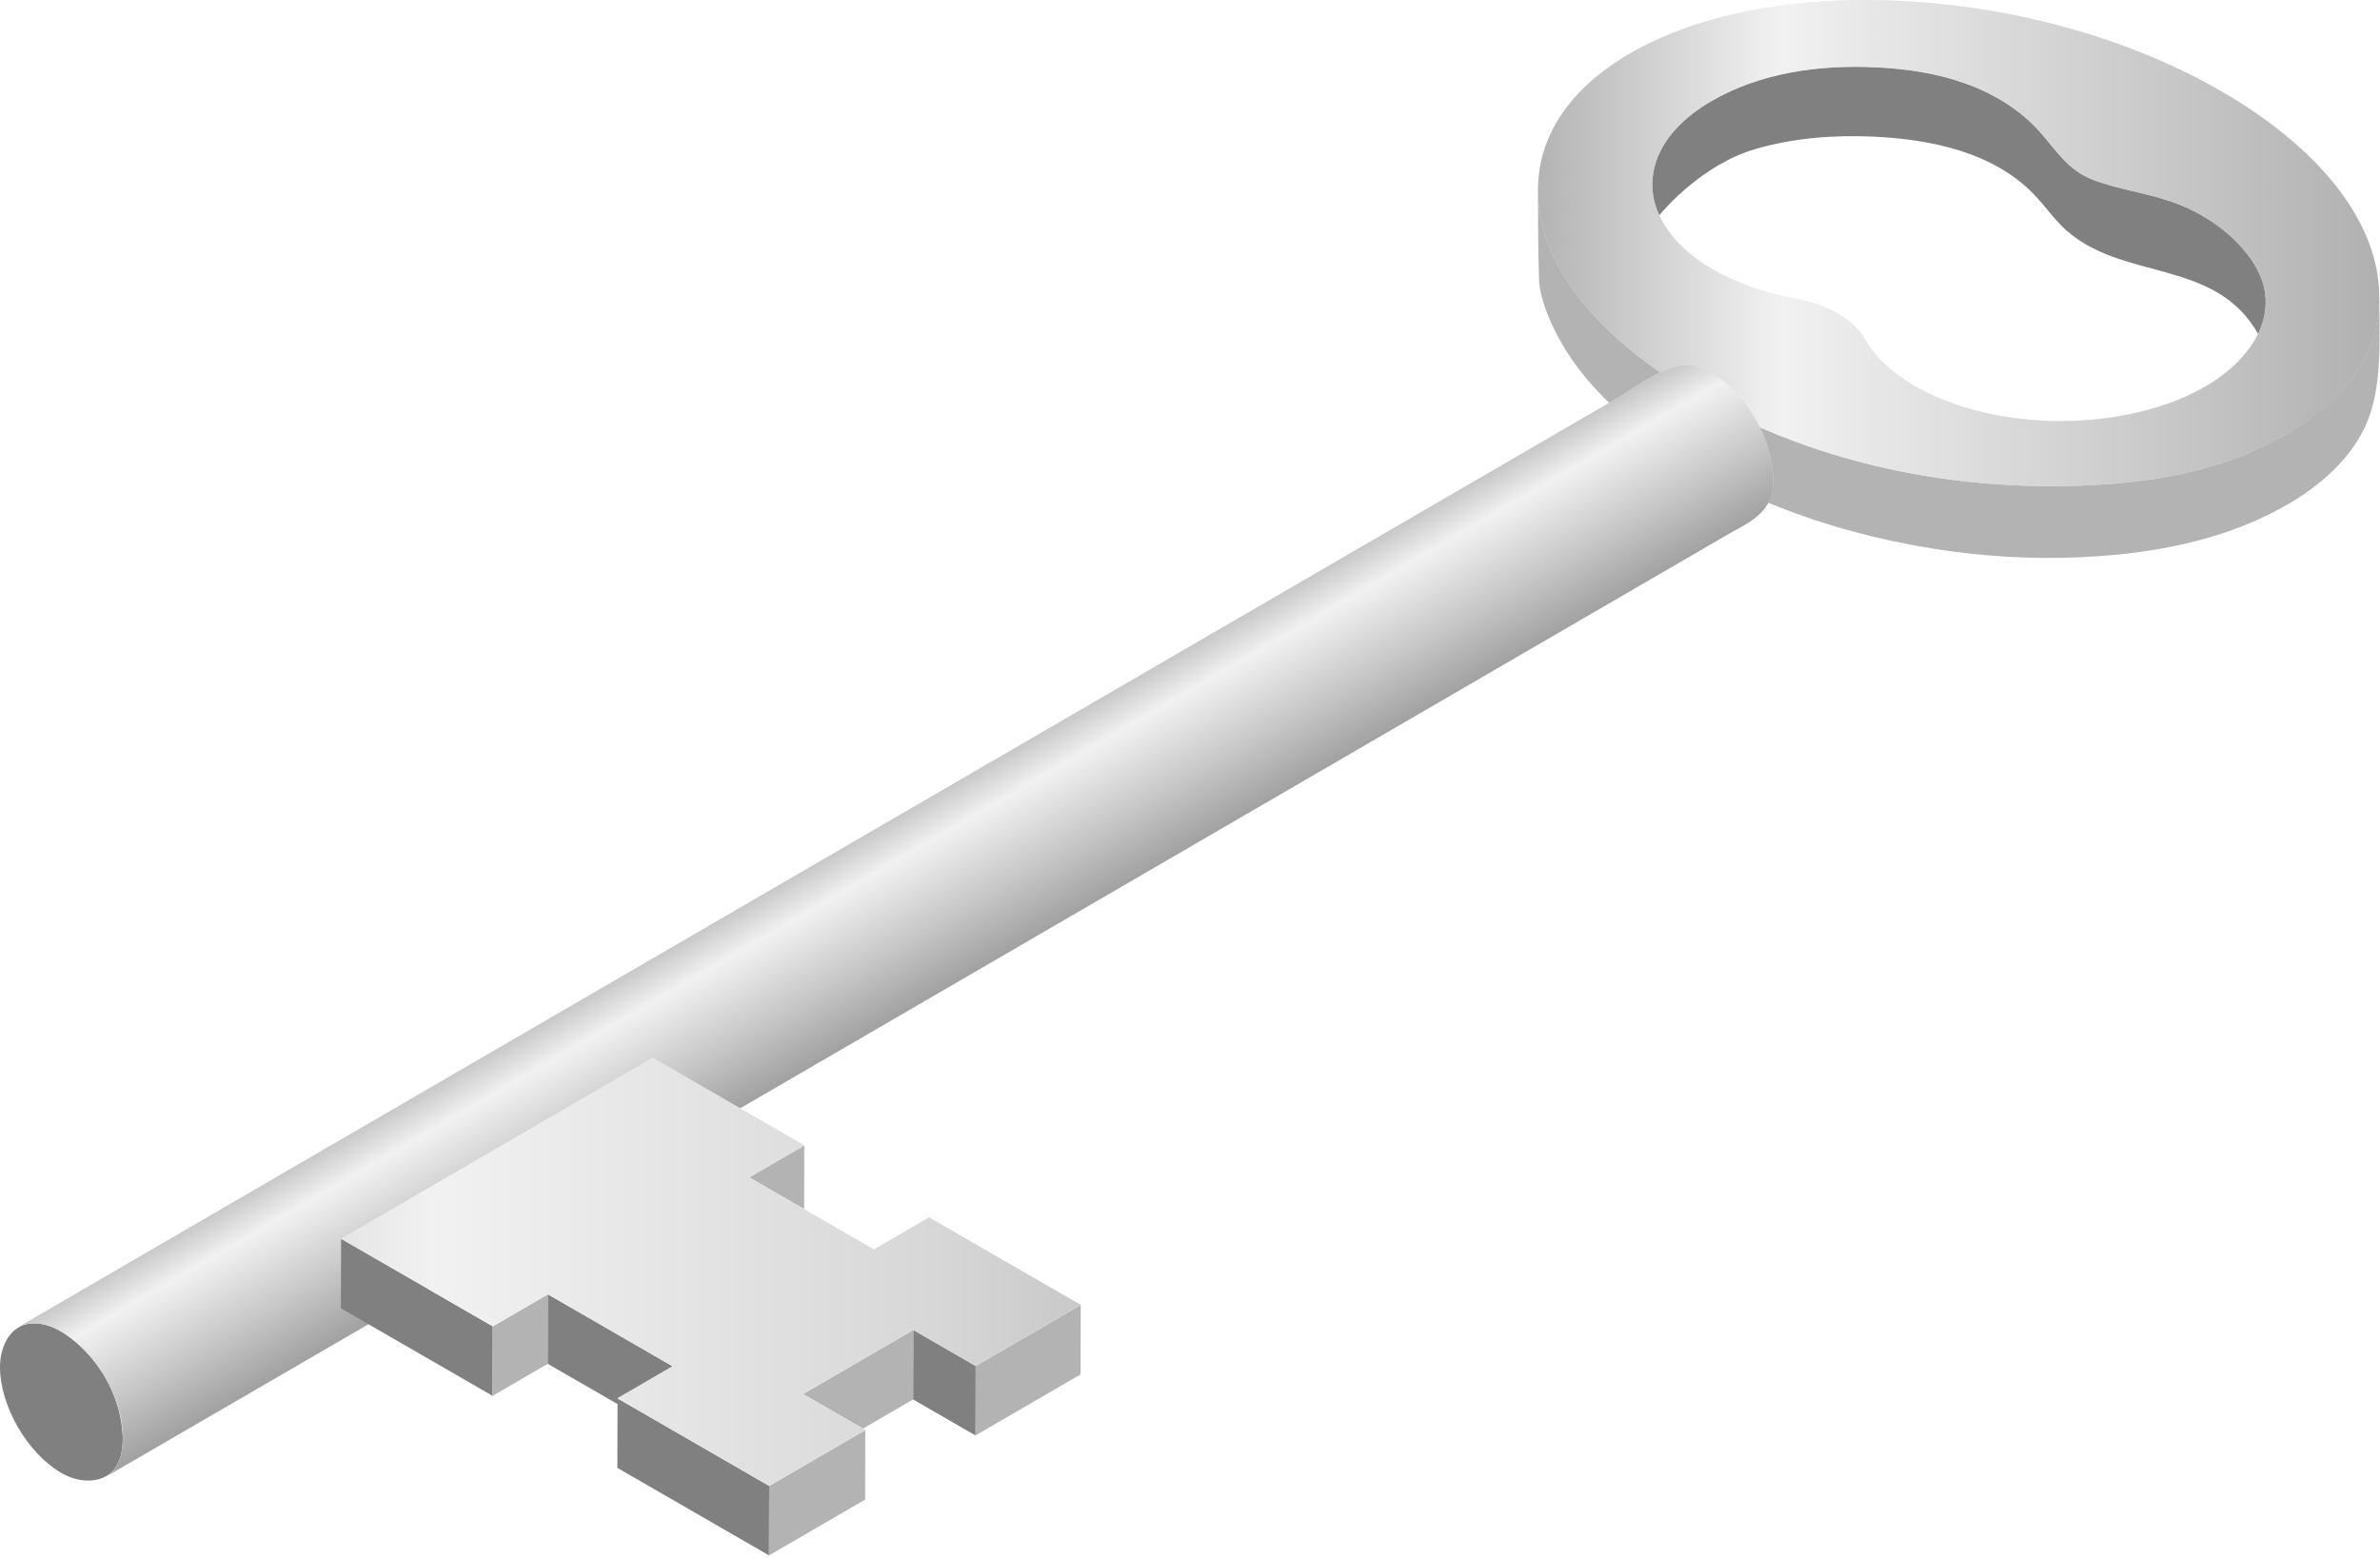 <?xml version="1.0" encoding="UTF-8"?> <svg xmlns="http://www.w3.org/2000/svg" width="837" height="548" viewBox="0 0 837 548" fill="none"><path d="M832.061 82.777C825.814 68.421 814.821 56.491 802.764 46.764C795.964 41.284 788.674 36.42 781.118 32.057C717.202 -4.85 624.085 -10.756 573.131 18.861C551.783 31.259 541.258 47.924 540.896 65.824C540.875 66.122 540.875 66.43 540.875 66.728V67.356C540.886 68.069 540.907 68.782 540.95 69.495C542.44 97.239 566.331 119.8 588.232 133.911C630.726 161.293 682.382 172.871 732.899 170.785C751.693 169.997 770.614 167.358 788.12 160.462C788.844 160.175 789.557 159.887 790.28 159.579C805.902 152.917 821.525 143.19 830.358 128.196C834.807 120.651 836.807 112.329 836.722 103.975C836.637 96.782 835.009 89.567 832.061 82.777ZM776.542 135.391C748.468 152.195 702.112 152.344 673.527 135.848C665.12 130.995 659.192 125.249 655.766 119.14C653.872 115.767 650.636 112.765 646.422 110.328C642.208 107.902 637.004 106.039 631.183 104.943C620.626 102.974 610.686 99.569 602.29 94.716C594.543 90.246 587.2 83.723 583.539 75.741C581.826 72.059 580.921 68.068 581.113 63.822C581.188 62.087 581.454 60.3 581.932 58.49C584.507 48.593 592.606 41.016 601.418 35.833C618.839 25.563 639.772 22.68 659.96 23.69C670.581 24.212 681.223 25.776 691.226 29.373C701.229 32.959 710.605 38.674 717.618 46.666C723.407 53.264 727.483 59.968 736.007 63.235C744.925 66.651 754.503 67.79 763.506 70.897C773.105 74.207 781.991 79.772 788.674 87.413C792.633 91.936 795.868 97.352 796.613 103.323C797.241 108.367 796.219 113.114 794.123 117.424C790.461 124.972 783.554 131.187 776.542 135.391Z" fill="#F2F2F2"></path><path d="M794.12 117.427C779.253 91.152 747.54 98.814 727.235 81.521C722.797 77.743 719.53 72.826 715.529 68.612C701.396 53.766 679.527 49.009 658.935 48.073C644.888 47.435 630.691 48.51 617.208 52.468C598.617 57.938 585.208 73.699 583.537 75.742C581.824 72.06 580.919 68.069 581.111 63.823C581.186 62.088 581.452 60.301 581.93 58.491C584.505 48.594 592.604 41.017 601.416 35.834C618.837 25.564 639.77 22.681 659.958 23.691C670.579 24.213 681.221 25.777 691.224 29.374C701.227 32.96 710.603 38.675 717.616 46.667C723.405 53.265 727.481 59.969 736.005 63.236C744.923 66.652 754.501 67.791 763.504 70.898C773.103 74.208 781.989 79.773 788.672 87.414C792.631 91.937 795.866 97.353 796.611 103.324C797.238 108.371 796.217 113.117 794.12 117.427Z" fill="#808080"></path><path d="M540.896 65.824C540.875 66.122 540.875 66.43 540.875 66.728V65.654C540.885 65.707 540.885 65.771 540.896 65.824Z" fill="#49331E"></path><path d="M831.473 150.683C825.929 162.07 815.904 170.754 804.985 177.171C785.106 188.856 761.917 193.879 738.919 195.592C721.594 196.88 704.141 196.326 686.922 194.038C649.643 189.068 610.991 176.223 580.481 153.875C567.381 144.287 555.228 132.463 547.661 117.926C544.543 111.934 541.446 104.687 541.233 97.93C540.935 87.809 540.871 77.529 540.871 67.356C540.882 68.069 540.903 68.782 540.946 69.495C542.436 97.239 566.327 119.8 588.228 133.911C630.722 161.293 682.378 172.871 732.895 170.785C751.689 169.997 770.61 167.358 788.116 160.462C788.84 160.175 789.553 159.887 790.276 159.579C798.164 156.214 805.759 152.215 812.669 147.106C819.532 142.031 825.747 135.887 830.157 128.533C834.383 121.485 836.583 113.398 836.717 105.181C836.864 114.767 837.199 124.501 836.029 134.035C835.327 139.763 834.015 145.474 831.473 150.683Z" fill="#B3B3B3"></path><path opacity="0.7" d="M832.061 82.777C825.814 68.421 814.821 56.491 802.764 46.764C795.964 41.284 788.674 36.42 781.118 32.057C717.202 -4.85 624.085 -10.756 573.131 18.861C551.783 31.259 541.258 47.924 540.896 65.824C540.875 66.122 540.875 66.43 540.875 66.728V67.356C540.886 68.069 540.907 68.782 540.95 69.495C542.44 97.239 566.331 119.8 588.232 133.911C630.726 161.293 682.382 172.871 732.899 170.785C751.693 169.997 770.614 167.358 788.12 160.462C788.844 160.175 789.557 159.887 790.28 159.579C805.902 152.917 821.525 143.19 830.358 128.196C834.807 120.651 836.807 112.329 836.722 103.975C836.637 96.782 835.009 89.567 832.061 82.777ZM776.542 135.391C748.468 152.195 702.112 152.344 673.527 135.848C665.12 130.995 659.192 125.249 655.766 119.14C653.872 115.767 650.636 112.765 646.422 110.328C642.208 107.902 637.004 106.039 631.183 104.943C620.626 102.974 610.686 99.569 602.29 94.716C594.543 90.246 587.2 83.723 583.539 75.741C581.826 72.059 580.921 68.068 581.113 63.822C581.188 62.087 581.454 60.3 581.932 58.49C584.507 48.593 592.606 41.016 601.418 35.833C618.839 25.563 639.772 22.68 659.96 23.69C670.581 24.212 681.223 25.776 691.226 29.373C701.229 32.959 710.605 38.674 717.618 46.666C723.407 53.264 727.483 59.968 736.007 63.235C744.925 66.651 754.503 67.79 763.506 70.897C773.105 74.207 781.991 79.772 788.674 87.413C792.633 91.936 795.868 97.352 796.613 103.323C797.241 108.367 796.219 113.114 794.123 117.424C790.461 124.972 783.554 131.187 776.542 135.391Z" fill="url(#paint0_linear_415_54)"></path><path d="M38.638 518.407C42.437 515.429 43.657 509.921 43.016 503.184C41.783 490.236 34.803 477.941 24.318 470.246C21.396 468.102 18.141 466.272 14.568 465.665C4.912 464.022 0.024 472.218 0 480.789C-0.039 494.511 9.613 511.237 21.562 518.135C28.025 521.866 34.689 521.502 38.638 518.407Z" fill="#808080"></path><path d="M623.597 167.556C623.522 165.716 623.266 163.874 622.905 162.071C620.789 151.499 615.038 141.69 606.847 134.679C603.521 131.832 599.691 129.389 595.392 128.559C586.943 126.927 575.223 136.292 567.738 140.643C558.373 146.085 20.006 458.847 7.289 466.35C13.626 464.041 20.326 467.012 25.307 470.97C33.886 477.787 40.028 487.61 42.402 498.307C43.879 504.961 44.054 515.683 37.11 519.535C46.277 514.297 588.479 199.128 607.121 188.295C613.292 184.709 620.86 181.695 622.909 174.245C623.506 172.069 623.688 169.814 623.597 167.556Z" fill="#F2F2F2"></path><path opacity="0.7" d="M623.597 167.556C623.522 165.716 623.266 163.874 622.905 162.071C620.789 151.499 615.038 141.69 606.847 134.679C603.521 131.832 599.691 129.389 595.392 128.559C586.943 126.927 575.223 136.292 567.738 140.643C558.373 146.085 20.006 458.847 7.289 466.35C13.626 464.041 20.326 467.012 25.307 470.97C33.886 477.787 40.028 487.61 42.402 498.307C43.879 504.961 44.054 515.683 37.11 519.535C46.277 514.297 588.479 199.128 607.121 188.295C613.292 184.709 620.86 181.695 622.909 174.245C623.506 172.069 623.688 169.814 623.597 167.556Z" fill="url(#paint1_linear_415_54)"></path><path d="M282.793 425.35L282.857 402.903L263.449 414.182L282.793 425.35Z" fill="#B3B3B3"></path><path d="M119.96 435.773L119.891 460.233L173.233 491.03L173.302 466.57L119.96 435.773Z" fill="#808080"></path><path d="M173.303 466.57L173.234 491.03L192.635 479.756L192.705 455.296L173.303 466.57Z" fill="#B3B3B3"></path><path d="M343.128 480.499L343.059 504.959L380.003 483.49L380.072 459.03L343.128 480.499Z" fill="#B3B3B3"></path><path d="M321.186 467.831L321.117 492.291L343.059 504.959L343.128 480.499L321.186 467.831Z" fill="#808080"></path><path d="M282.379 490.384L303.458 502.554L321.119 492.291L321.188 467.831L282.379 490.384Z" fill="#B3B3B3"></path><path d="M217.18 491.904L236.581 480.629L192.703 455.296L192.633 479.756L217.174 493.924L217.11 516.364L270.446 547.157L270.516 522.697L217.18 491.904Z" fill="#808080"></path><path d="M270.445 547.157L304.249 527.513L304.318 503.053L270.515 522.697L270.445 547.157Z" fill="#B3B3B3"></path><path d="M321.188 467.831L343.13 480.499L380.074 459.03L326.738 428.236L307.331 439.515L282.796 425.35L263.452 414.182L282.86 402.903L229.518 372.106L119.961 435.773L173.303 466.57L192.705 455.296L236.583 480.629L217.182 491.904L270.518 522.697L304.321 503.053L303.458 502.554L282.379 490.384L321.188 467.831Z" fill="#F2F2F2"></path><path opacity="0.7" d="M321.188 467.831L343.13 480.499L380.074 459.03L326.738 428.236L307.331 439.515L282.796 425.35L263.452 414.182L282.86 402.903L229.518 372.106L119.961 435.773L173.303 466.57L192.705 455.296L236.583 480.629L217.182 491.904L270.518 522.697L304.321 503.053L303.458 502.554L282.379 490.384L321.188 467.831Z" fill="url(#paint2_linear_415_54)"></path><defs><linearGradient id="paint0_linear_415_54" x1="540.874" y1="85.512" x2="882.975" y2="85.512" gradientUnits="userSpaceOnUse"><stop stop-color="#999999"></stop><stop offset="0.247" stop-color="#F2F2F2"></stop><stop offset="0.669" stop-color="#B3B3B3"></stop><stop offset="1" stop-color="#808080"></stop></linearGradient><linearGradient id="paint1_linear_415_54" x1="303.81" y1="293.077" x2="334.672" y2="346.287" gradientUnits="userSpaceOnUse"><stop stop-color="#B3B3B3"></stop><stop offset="0.231" stop-color="#F2F2F2"></stop><stop offset="0.669" stop-color="#B3B3B3"></stop><stop offset="1" stop-color="#808080"></stop></linearGradient><linearGradient id="paint2_linear_415_54" x1="77.393" y1="447.402" x2="455.119" y2="447.402" gradientUnits="userSpaceOnUse"><stop stop-color="#CCCCCC"></stop><stop offset="0.201" stop-color="#F2F2F2"></stop><stop offset="0.669" stop-color="#CCCCCC"></stop><stop offset="1" stop-color="#999999"></stop></linearGradient></defs></svg> 